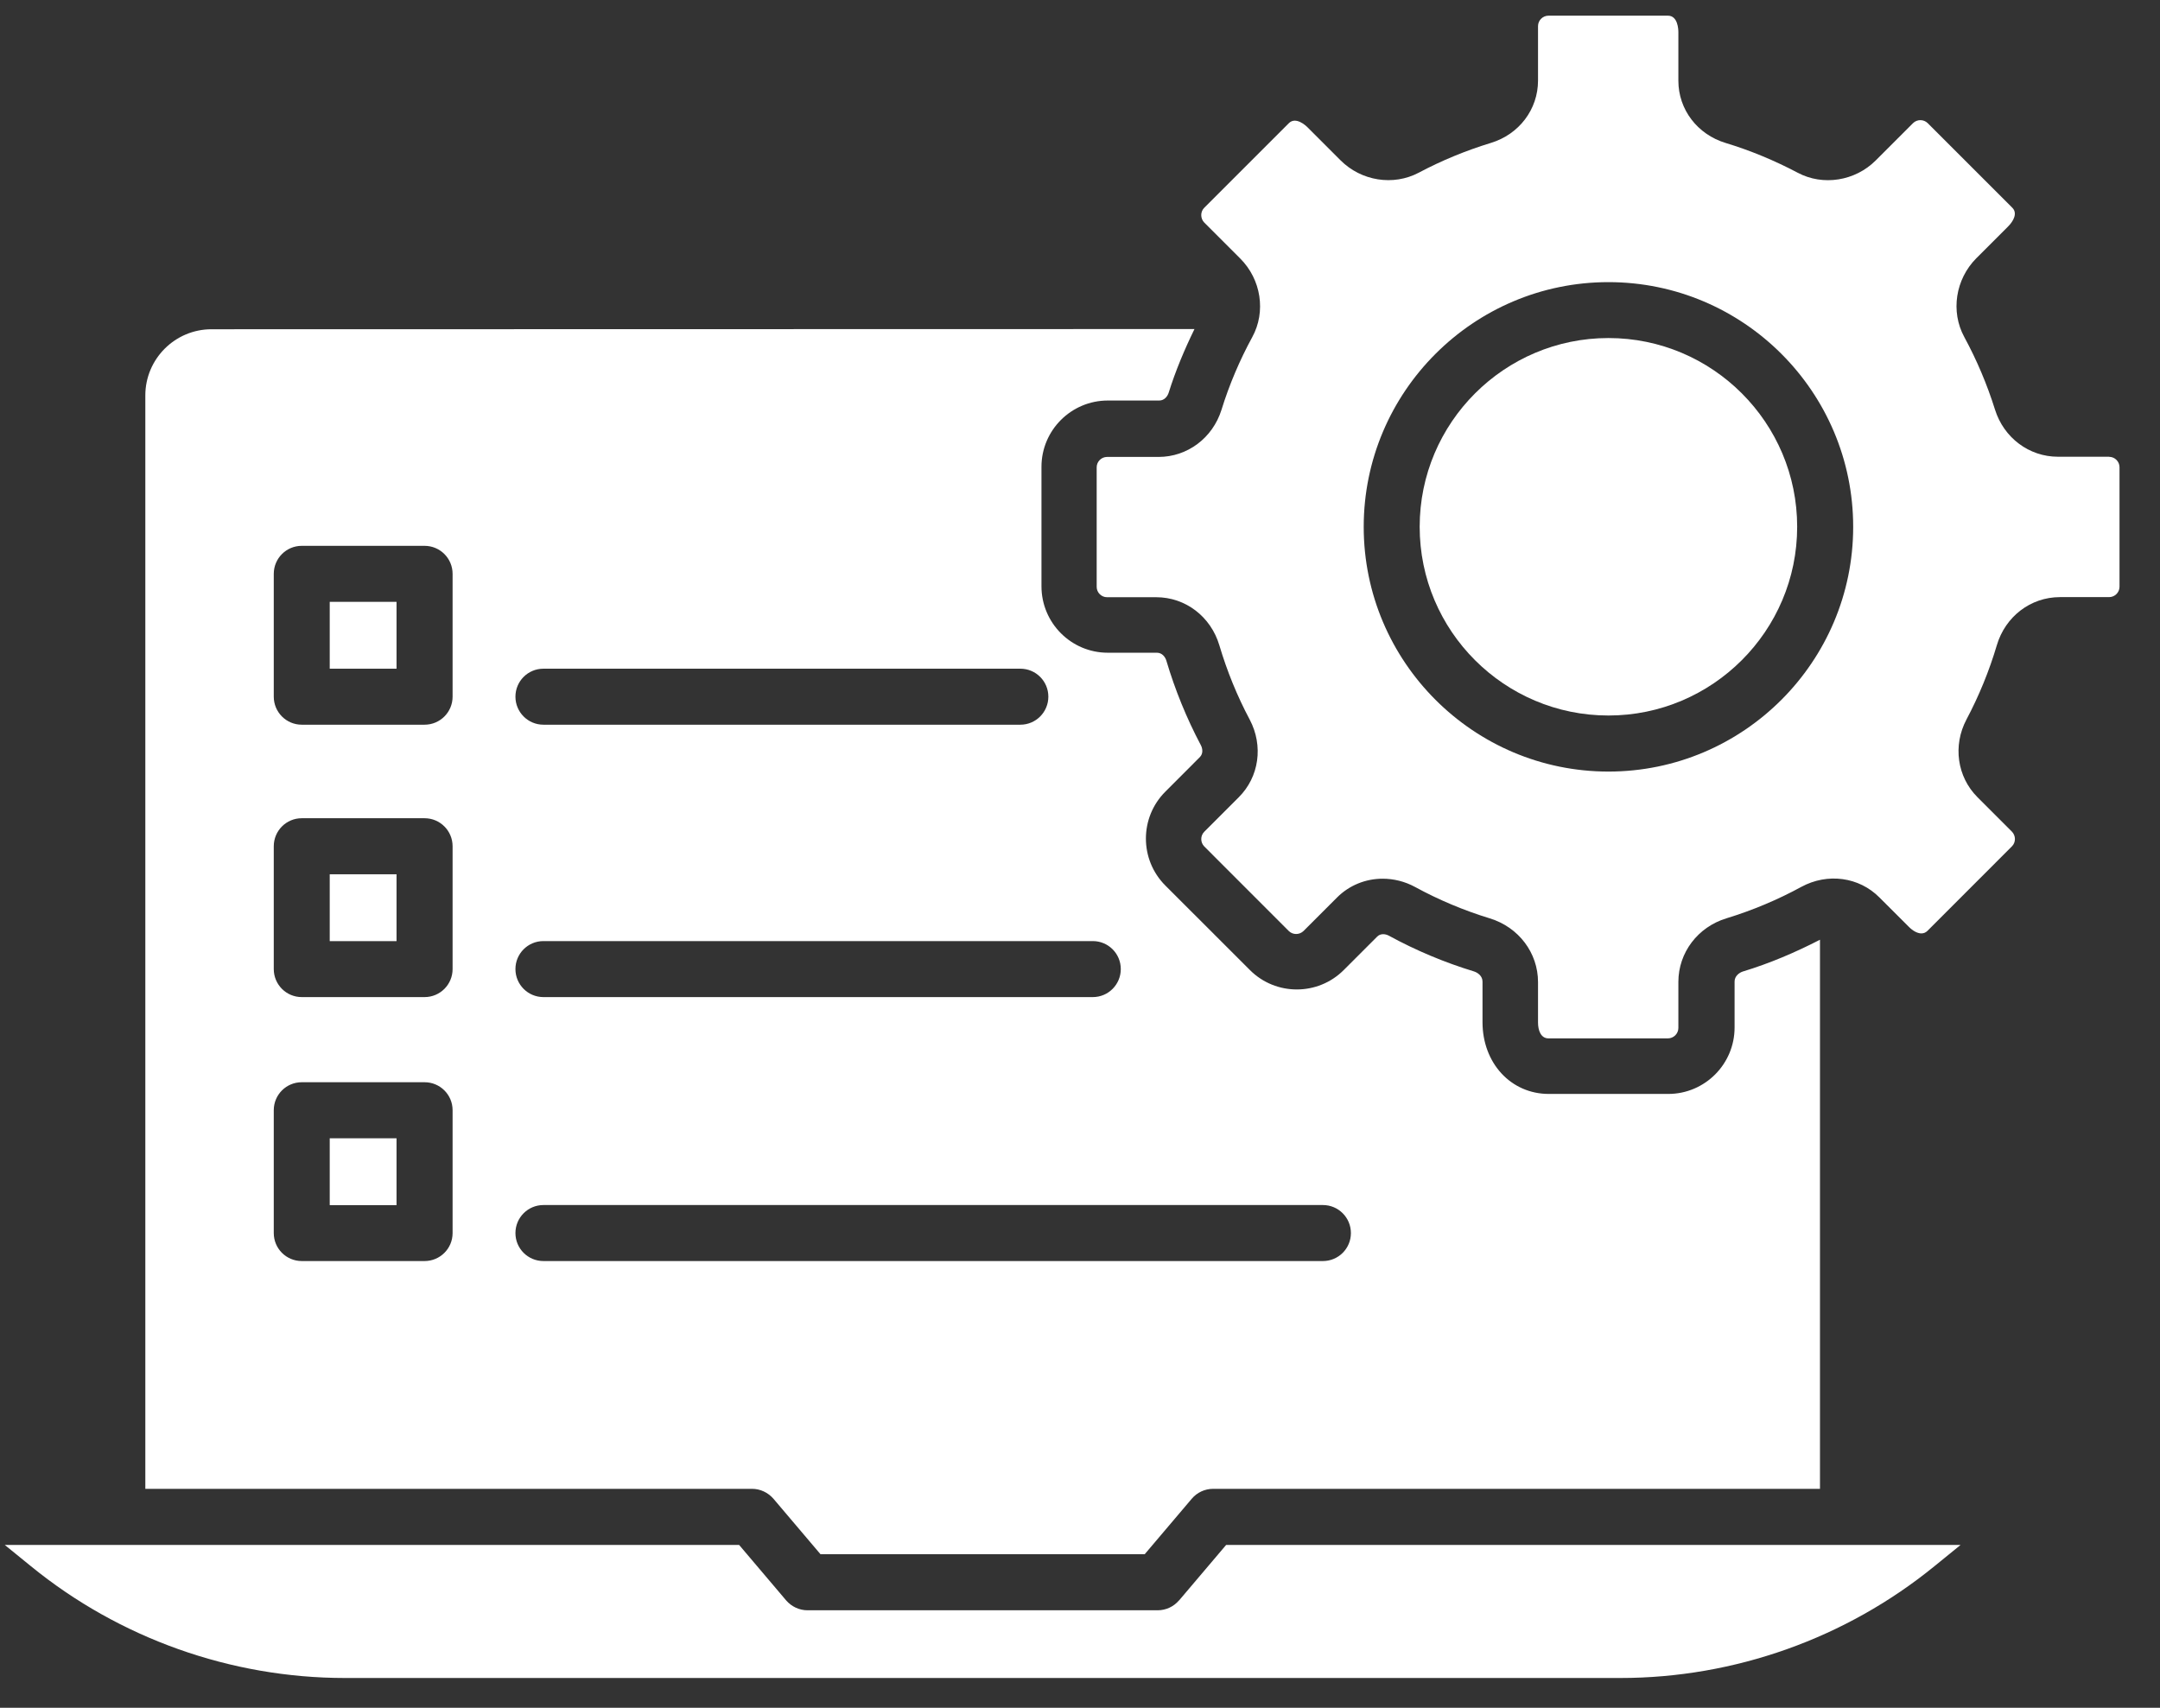<svg xmlns="http://www.w3.org/2000/svg" width="43" height="34" viewBox="0 0 43 34" fill="none"><rect x="0" y="0" width="43" height="34" fill="#333333" stroke="none"/><path d="M15.397 29.838L16.334 30.943H22.788L23.725 29.838C23.831 29.713 23.986 29.641 24.15 29.641H36.231V18.709C35.74 18.962 35.229 19.18 34.701 19.34C34.617 19.365 34.531 19.438 34.531 19.541V20.457C34.531 21.186 33.938 21.779 33.211 21.779H30.833C30.078 21.779 29.513 21.165 29.513 20.35V19.543C29.513 19.432 29.421 19.365 29.343 19.34C28.758 19.162 28.188 18.923 27.65 18.629C27.578 18.59 27.48 18.581 27.415 18.648L26.751 19.312C26.235 19.828 25.397 19.828 24.882 19.312L23.199 17.63C22.683 17.114 22.683 16.276 23.199 15.761L23.886 15.073C23.955 15.004 23.941 14.903 23.907 14.838C23.622 14.3 23.392 13.734 23.22 13.156C23.199 13.082 23.136 12.995 23.031 12.995H22.053C21.323 12.995 20.733 12.401 20.733 11.672V9.294C20.733 8.565 21.326 7.974 22.053 7.974H23.077C23.18 7.974 23.243 7.89 23.266 7.816C23.402 7.381 23.58 6.959 23.779 6.551L4.211 6.555C3.484 6.555 2.893 7.146 2.893 7.873V29.641H14.972C15.135 29.641 15.29 29.715 15.397 29.838ZM10.818 13.313H20.313C20.621 13.313 20.87 13.562 20.87 13.87C20.87 14.178 20.621 14.428 20.313 14.428H10.818C10.51 14.428 10.261 14.178 10.261 13.87C10.261 13.562 10.51 13.313 10.818 13.313ZM10.818 18.736H21.755C22.063 18.736 22.312 18.985 22.312 19.293C22.312 19.601 22.063 19.851 21.755 19.851H10.818C10.51 19.851 10.261 19.601 10.261 19.293C10.261 18.985 10.51 18.736 10.818 18.736ZM9.01 24.549C9.01 24.857 8.761 25.106 8.452 25.106H6.007C5.699 25.106 5.45 24.857 5.45 24.549V22.103C5.45 21.795 5.699 21.546 6.007 21.546H8.452C8.761 21.546 9.01 21.795 9.01 22.103V24.549ZM9.01 19.293C9.01 19.601 8.761 19.851 8.452 19.851H6.007C5.699 19.851 5.45 19.601 5.45 19.293V16.848C5.45 16.54 5.699 16.29 6.007 16.29H8.452C8.761 16.29 9.01 16.54 9.01 16.848V19.293ZM9.01 13.87C9.01 14.178 8.761 14.428 8.452 14.428H6.007C5.699 14.428 5.45 14.178 5.45 13.87V11.425C5.45 11.117 5.699 10.867 6.007 10.867H8.452C8.761 10.867 9.01 11.117 9.01 11.425V13.87ZM10.261 24.549C10.261 24.241 10.51 23.991 10.818 23.991H26.336C26.644 23.991 26.893 24.241 26.893 24.549C26.893 24.857 26.644 25.106 26.336 25.106H10.818C10.51 25.106 10.261 24.857 10.261 24.549Z" fill="white"></path><path d="M6.564 17.406H7.894V18.737H6.564V17.406Z" fill="white"></path><path d="M23.471 31.862C23.364 31.988 23.209 32.059 23.045 32.059H16.076C15.912 32.059 15.757 31.986 15.65 31.862L14.714 30.758H0.095L0.615 31.181C2.375 32.617 4.596 33.407 6.868 33.407H32.257C34.529 33.407 36.748 32.617 38.51 31.181L39.03 30.758H24.409L23.473 31.862H23.471Z" fill="white"></path><path d="M6.564 11.982H7.894V13.313H6.564V11.982Z" fill="white"></path><path d="M41.993 9.093H40.968C40.394 9.093 39.891 8.716 39.715 8.154C39.558 7.653 39.352 7.167 39.103 6.708C38.829 6.203 38.927 5.56 39.344 5.141L39.975 4.51C40.086 4.399 40.168 4.242 40.059 4.135L38.376 2.452C38.296 2.372 38.164 2.372 38.083 2.452L37.343 3.192C36.932 3.605 36.291 3.707 35.788 3.439C35.327 3.196 34.845 2.995 34.352 2.846C33.791 2.676 33.412 2.18 33.412 1.608V0.641C33.412 0.587 33.403 0.312 33.204 0.312H30.826C30.713 0.312 30.618 0.405 30.618 0.52V1.605C30.618 2.177 30.241 2.676 29.677 2.846C29.183 2.997 28.699 3.196 28.242 3.439C27.737 3.705 27.1 3.605 26.687 3.192L26.033 2.538C25.994 2.498 25.794 2.314 25.656 2.454L23.973 4.137C23.894 4.216 23.894 4.348 23.973 4.43L24.688 5.145C25.107 5.562 25.206 6.207 24.929 6.712C24.68 7.169 24.472 7.657 24.317 8.158C24.141 8.72 23.638 9.097 23.064 9.097H22.039C21.926 9.097 21.832 9.189 21.832 9.304V11.683C21.832 11.796 21.924 11.89 22.039 11.89H23.018C23.6 11.89 24.105 12.276 24.275 12.85C24.426 13.357 24.627 13.854 24.879 14.327C25.153 14.847 25.067 15.467 24.661 15.872L23.974 16.559C23.894 16.639 23.894 16.771 23.974 16.852L25.656 18.535C25.736 18.615 25.868 18.615 25.95 18.535L26.614 17.871C26.861 17.623 27.188 17.494 27.525 17.494C27.743 17.494 27.968 17.548 28.171 17.659C28.644 17.917 29.145 18.127 29.659 18.284C30.233 18.46 30.618 18.971 30.618 19.552V20.358C30.618 20.511 30.673 20.673 30.826 20.673H33.204C33.317 20.673 33.412 20.58 33.412 20.465V19.549C33.412 18.967 33.797 18.456 34.371 18.282C34.887 18.124 35.386 17.915 35.859 17.657C36.381 17.374 37.008 17.458 37.414 17.867L38.001 18.453C38.081 18.533 38.166 18.579 38.242 18.583C38.288 18.585 38.334 18.569 38.37 18.533L40.052 16.85C40.132 16.771 40.132 16.639 40.052 16.557L39.365 15.87C38.961 15.465 38.873 14.843 39.147 14.325C39.397 13.854 39.6 13.357 39.751 12.848C39.92 12.274 40.425 11.888 41.008 11.888H41.987C42.1 11.888 42.194 11.796 42.194 11.681V9.302C42.194 9.189 42.102 9.095 41.987 9.095L41.993 9.093ZM32.02 15.361C29.334 15.361 27.148 13.175 27.148 10.489C27.148 7.802 29.334 5.617 32.02 5.617C34.707 5.617 36.892 7.802 36.892 10.489C36.892 13.175 34.707 15.361 32.02 15.361Z" fill="white"></path><path d="M32.02 6.73C29.949 6.73 28.262 8.415 28.262 10.488C28.262 12.56 29.947 14.245 32.02 14.245C34.09 14.245 35.777 12.56 35.777 10.488C35.777 8.415 34.092 6.73 32.02 6.73Z" fill="white"></path><path d="M6.564 22.662H7.894V23.993H6.564V22.662Z" fill="white"></path></svg>